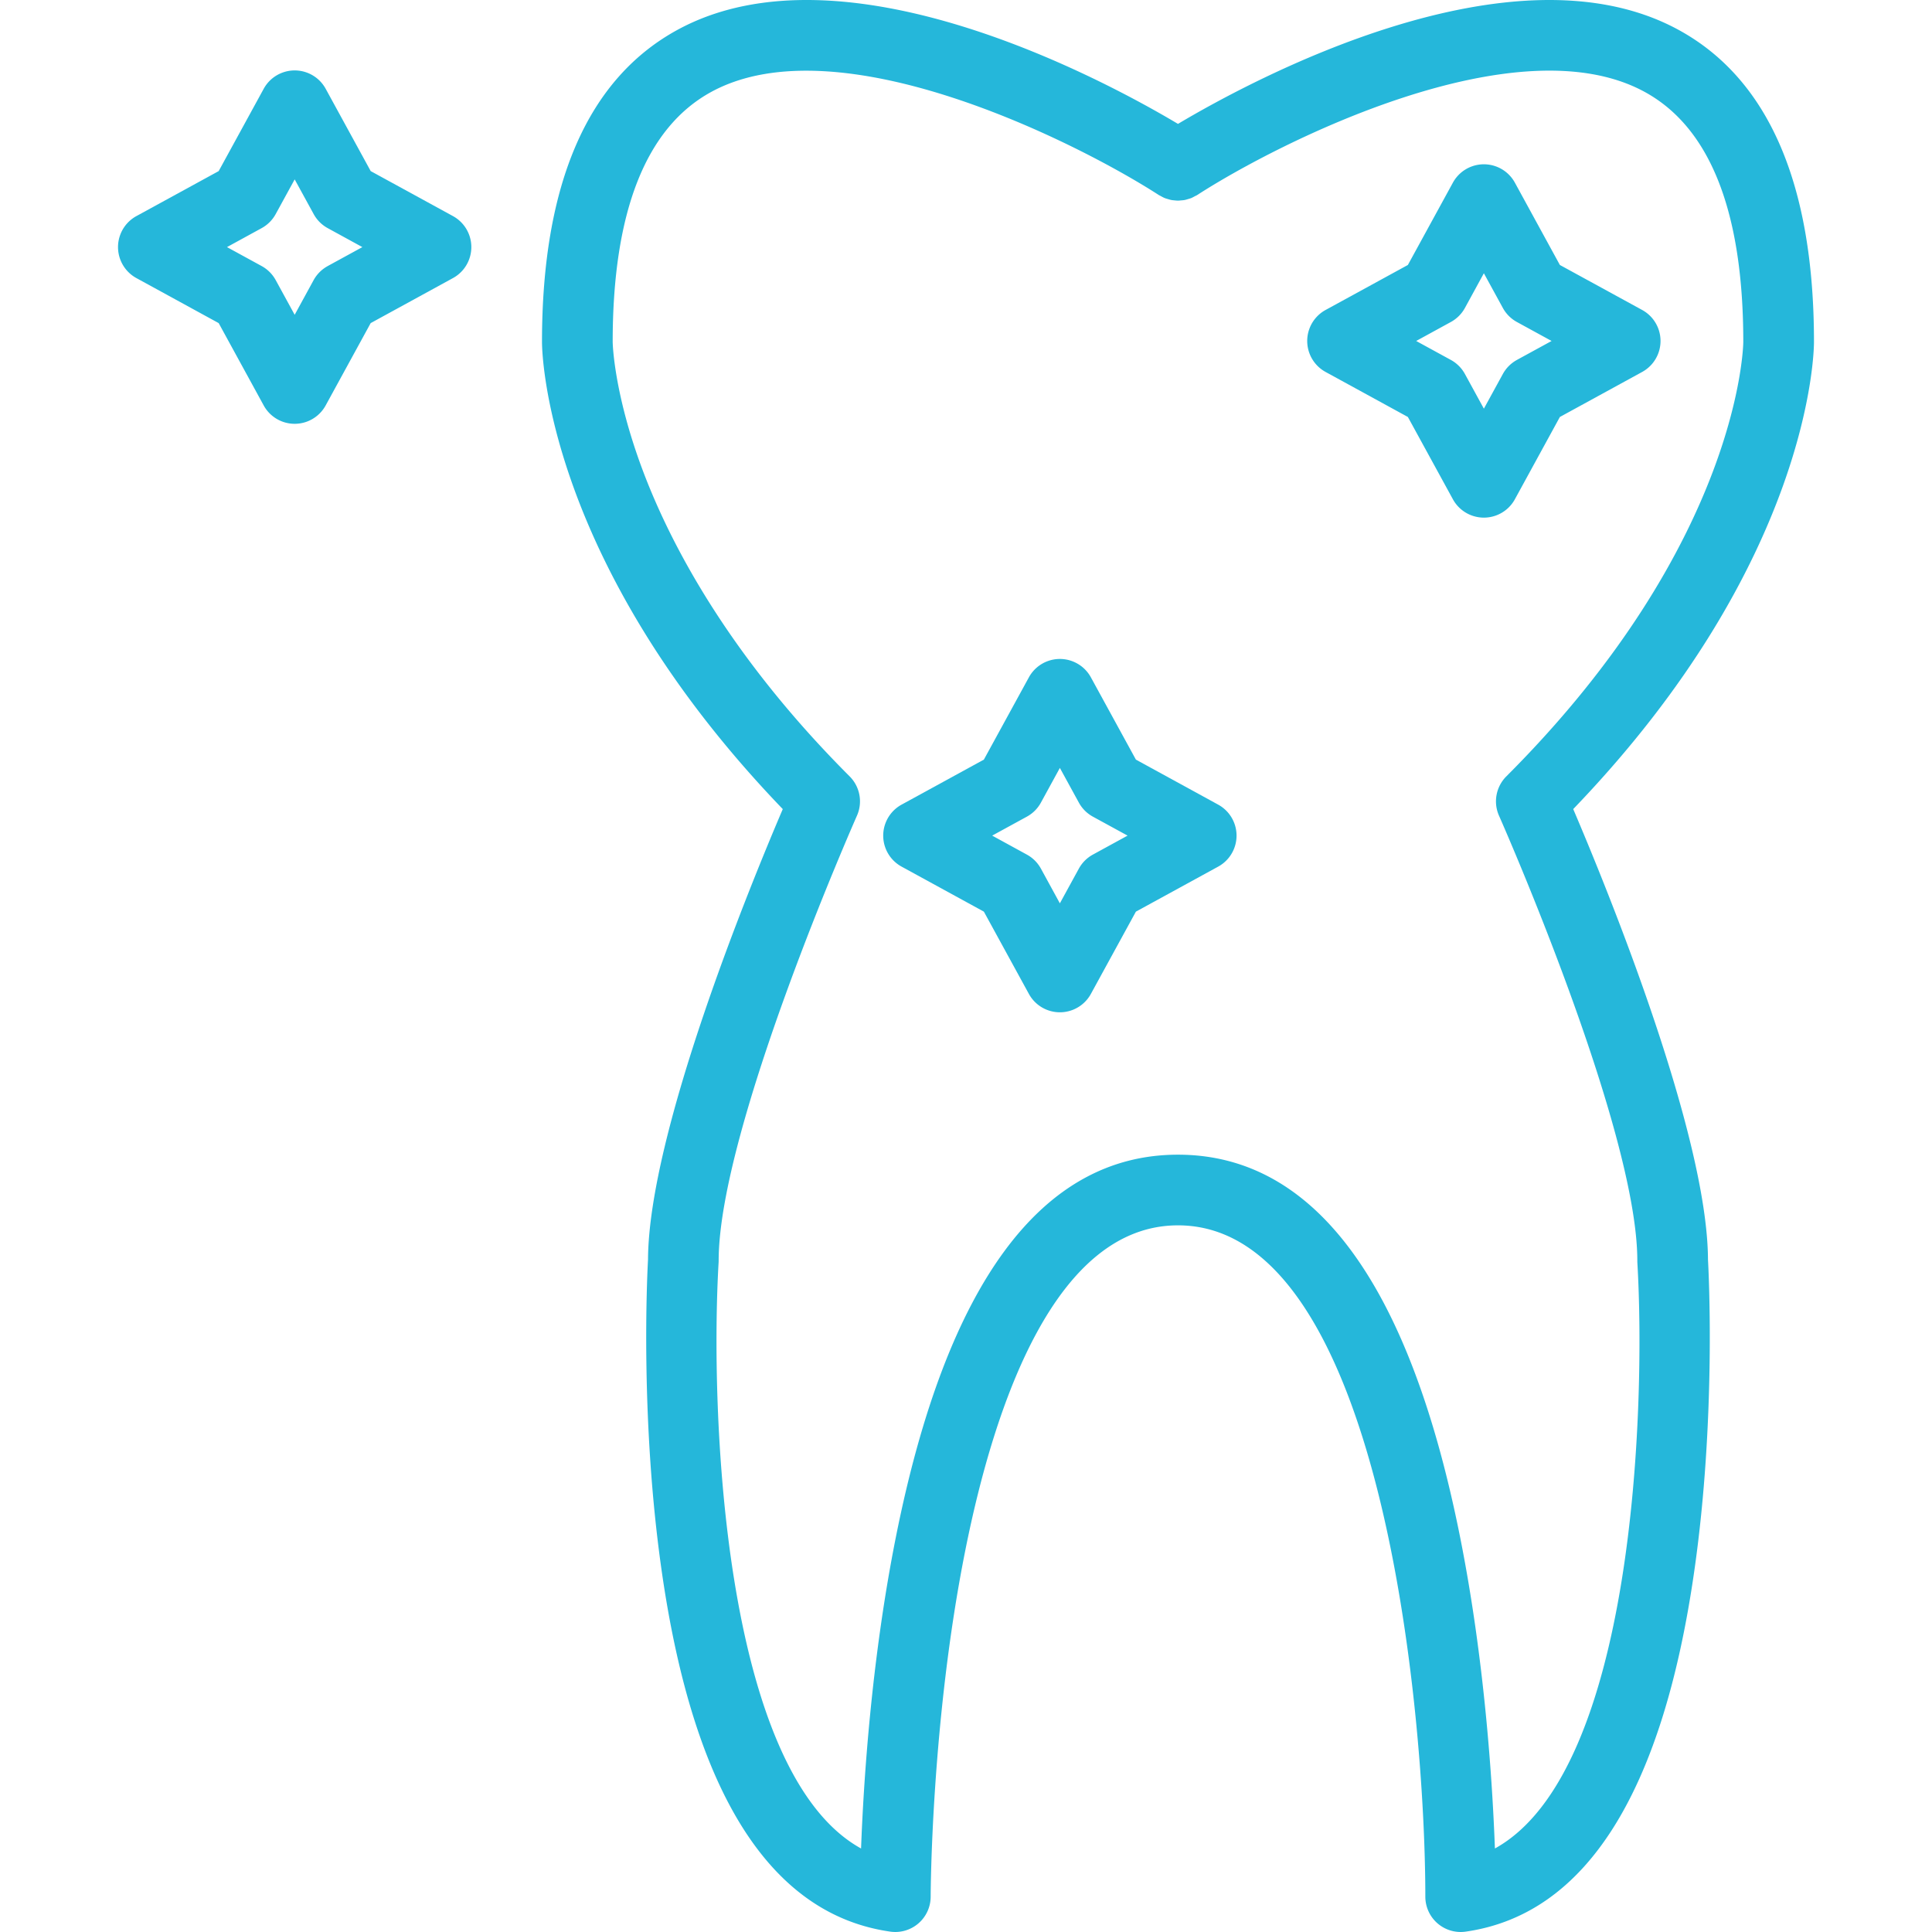 <svg xmlns="http://www.w3.org/2000/svg" width="80" height="80" fill="none"><path fill="#25B7DA" d="M65.143 33.503c9.854-10.242 9.97-18.966 9.97-19.34 0-6.553-1.89-10.904-5.618-12.932C62.598-2.52 51.8 3.331 48.778 5.13c-3.023-1.8-13.82-7.65-20.716-3.899-3.728 2.028-5.619 6.38-5.619 12.932 0 .374.117 9.098 9.97 19.34-1.342 3.139-5.558 13.407-5.58 18.656-.034.612-.332 6.604.563 12.869 1.316 9.215 4.503 14.248 9.471 14.957a1.464 1.464 0 0 0 1.67-1.448c0-.072.016-7.253 1.435-14.344 1.227-6.137 3.752-13.454 8.806-13.454 8.394 0 10.24 20.066 10.242 27.798a1.463 1.463 0 0 0 1.67 1.448c4.968-.71 8.154-5.742 9.47-14.957.896-6.266.598-12.257.564-12.869-.023-5.25-4.239-15.517-5.58-18.656Zm-3.242 43.039c-.1-2.705-.419-7.782-1.447-12.922-2.098-10.49-6.026-15.807-11.676-15.807S39.2 53.13 37.102 63.619c-1.028 5.141-1.347 10.218-1.447 12.923-5.765-3.18-6.25-18.233-5.9-24.254.002-.029.003-.057.003-.086 0-5.474 5.67-18.296 5.726-18.425.246-.554.126-1.2-.302-1.629-5.035-5.035-7.435-9.662-8.562-12.657-1.217-3.236-1.25-5.314-1.25-5.328 0-5.397 1.375-8.883 4.087-10.36 5.3-2.886 15.17 2.106 18.527 4.273.026.017.054.027.08.042.054.03.107.06.164.083.04.017.082.027.123.04.05.014.098.03.148.04.043.009.087.011.13.016.051.005.101.011.152.011.041 0 .081-.006.122-.01.054-.004.107-.007.16-.018.04-.008.08-.022.12-.033.05-.015.1-.028.15-.048.047-.02.091-.046.137-.07.034-.019.07-.031.103-.053C52.924 5.907 62.785.912 68.096 3.802c2.715 1.476 4.09 4.962 4.09 10.361 0 .082-.111 8.285-9.812 17.985a1.464 1.464 0 0 0-.303 1.629c.058.129 5.727 12.95 5.727 18.425 0 .029 0 .057.002.086.352 6.02-.134 21.074-5.899 24.254Z"/><path fill="#25B7DA" d="m67.998 12.835-3.407-1.863-1.863-3.408a1.463 1.463 0 0 0-2.567 0l-1.864 3.408-3.407 1.863a1.463 1.463 0 0 0 0 2.567l3.407 1.864 1.864 3.407a1.463 1.463 0 0 0 2.567 0l1.863-3.407 3.407-1.864a1.463 1.463 0 0 0 0-2.567Zm-5.187 2.07a1.465 1.465 0 0 0-.581.581l-.786 1.436-.785-1.436a1.464 1.464 0 0 0-.582-.582l-1.436-.785 1.436-.786c.245-.134.448-.336.582-.581l.785-1.437.786 1.437c.134.245.336.447.581.581l1.437.786-1.437.785ZM50.442 33.318l-3.407-1.864-1.864-3.407a1.463 1.463 0 0 0-2.567 0l-1.864 3.407-3.407 1.864a1.463 1.463 0 0 0 0 2.567l3.407 1.864 1.864 3.407a1.463 1.463 0 0 0 2.567 0l1.864-3.407 3.407-1.864a1.463 1.463 0 0 0 0-2.567Zm-5.188 2.069a1.465 1.465 0 0 0-.581.581l-.786 1.437-.785-1.437a1.464 1.464 0 0 0-.582-.581l-1.436-.786 1.436-.785c.245-.134.448-.336.582-.582l.785-1.436.786 1.436c.134.246.336.448.581.582l1.437.785-1.437.786ZM18.756 8.948 15.35 7.085l-1.864-3.408a1.463 1.463 0 0 0-2.567 0L9.055 7.085 5.648 8.948a1.463 1.463 0 0 0 0 2.567l3.407 1.864 1.863 3.407a1.462 1.462 0 0 0 2.568 0l1.863-3.407 3.407-1.864a1.463 1.463 0 0 0 0-2.567Zm-5.187 2.07a1.465 1.465 0 0 0-.582.58l-.785 1.437-.786-1.437a1.463 1.463 0 0 0-.581-.581l-1.436-.785 1.436-.786a1.46 1.46 0 0 0 .581-.582l.786-1.436.786 1.436c.134.246.336.448.581.582l1.436.786-1.436.785Z"/></svg>